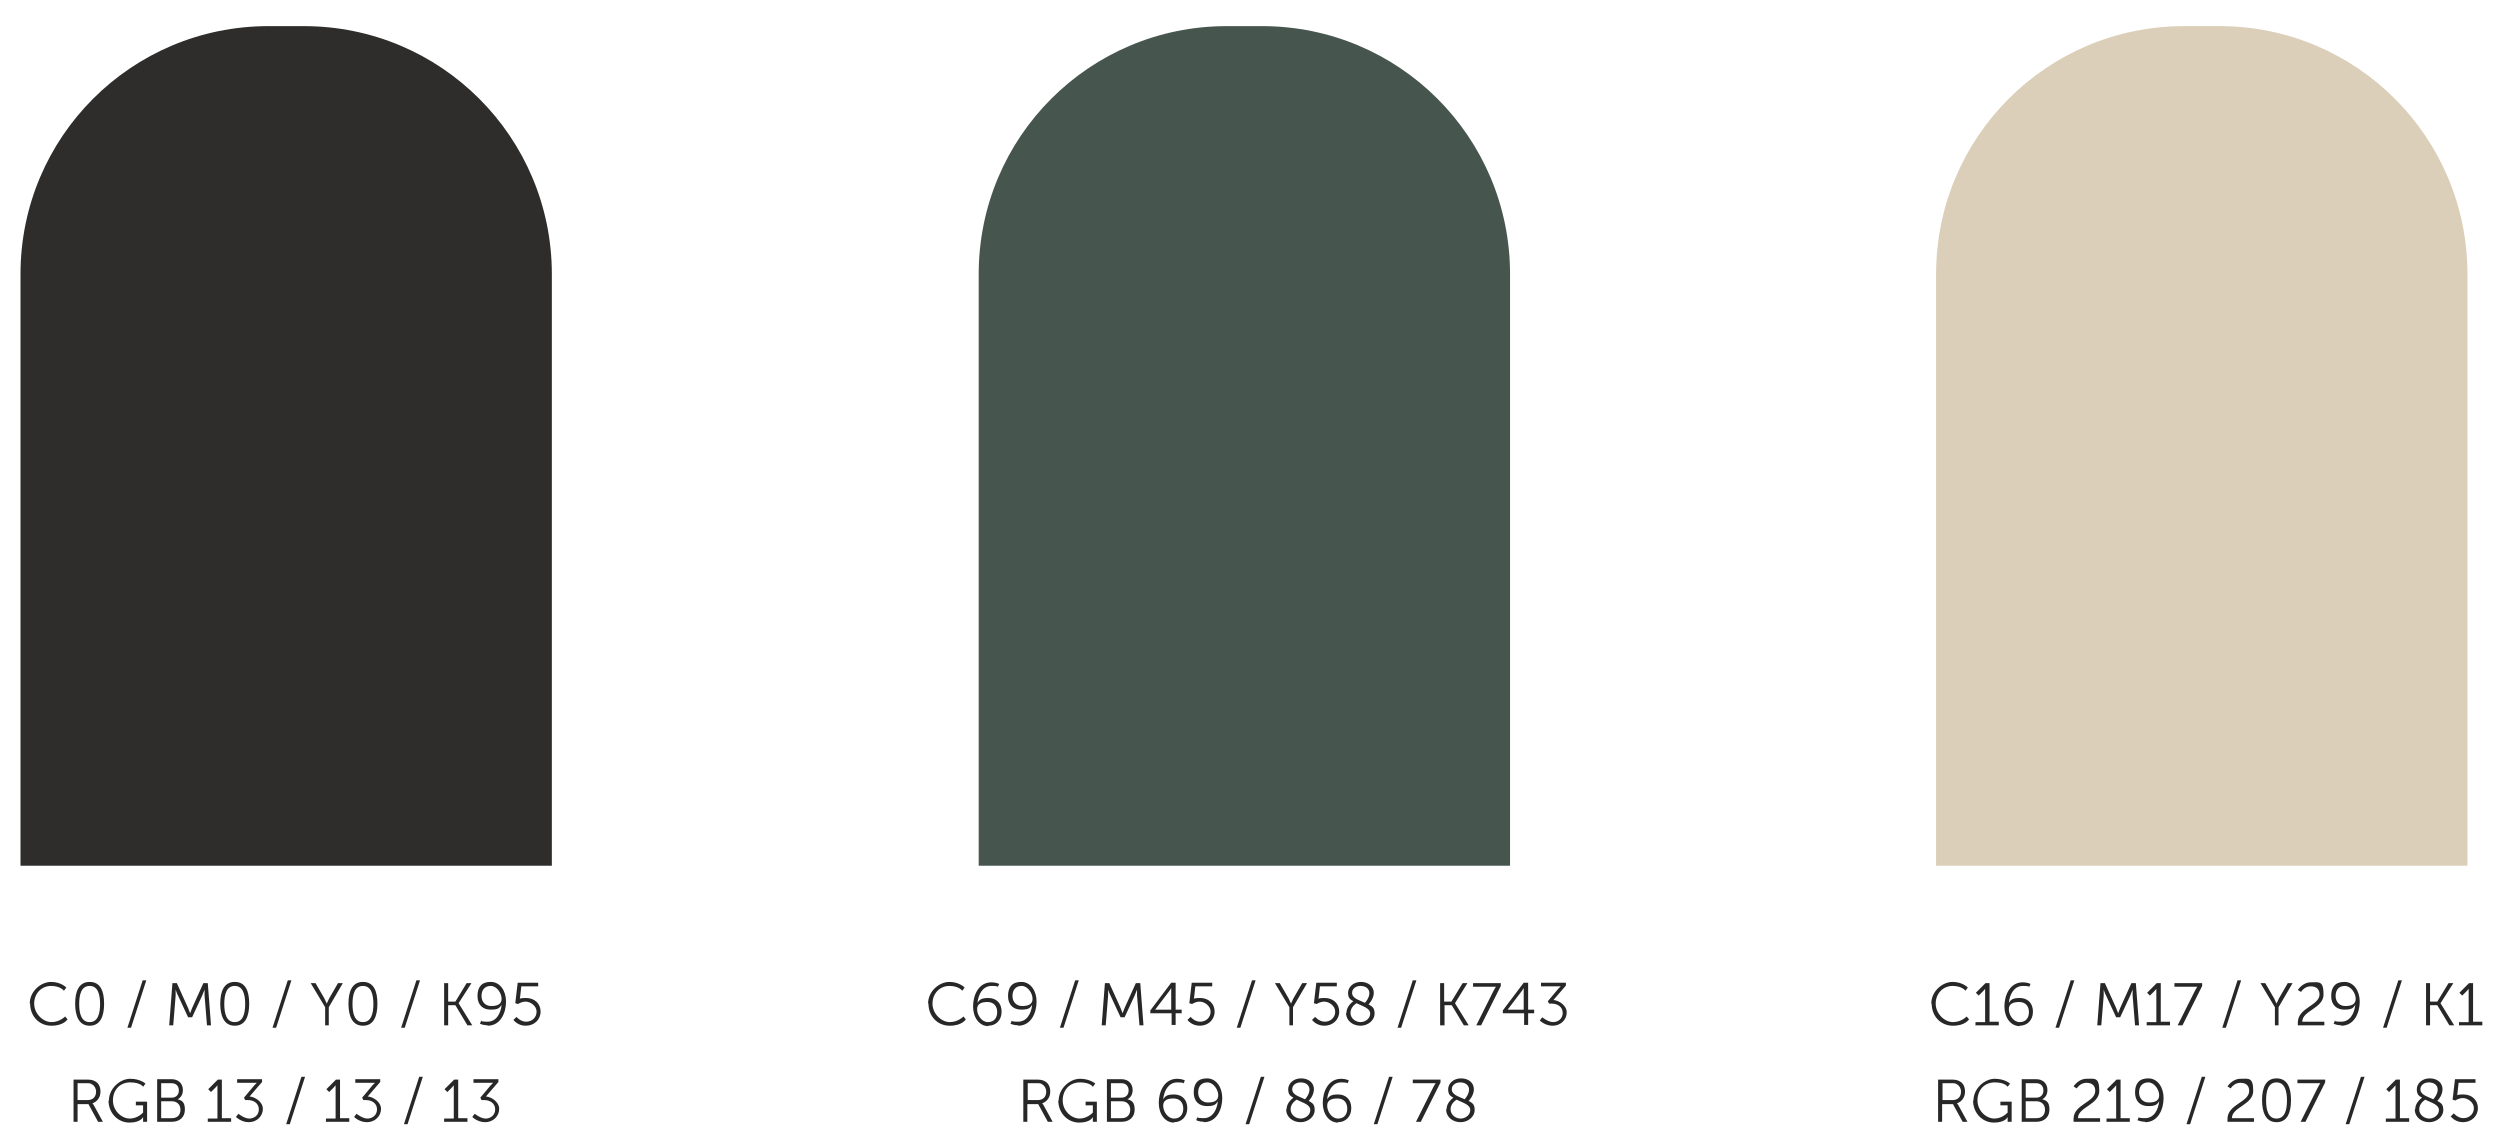<?xml version="1.0" encoding="UTF-8"?>
<svg xmlns="http://www.w3.org/2000/svg" xmlns:xlink="http://www.w3.org/1999/xlink" version="1.1" viewBox="0 0 622 284">
  <defs>
    <style>
      .cls-1 {
        fill: none;
      }

      .cls-2 {
        fill: #46564e;
      }

      .cls-3 {
        fill: #272727;
      }

      .cls-4 {
        fill: #dbcfb9;
      }

      .cls-5 {
        fill: #2e2d2c;
      }

      .cls-6 {
        clip-path: url(#clippath);
      }
    </style>
    <clipPath id="clippath">
      <rect class="cls-1" x="5.1" y="6.5" width="612.6" height="273.2"/>
    </clipPath>
  </defs>
  <!-- Generator: Adobe Illustrator 28.6.0, SVG Export Plug-In . SVG Version: 1.2.0 Build 709)  -->
  <g>
    <g id="Ebene_1">
      <g class="cls-6">
        <path class="cls-5" d="M66.8,6.5C32.7,6.5,5.1,34.1,5.1,68.2v147.2h132.2V68.2c0-34.1-27.6-61.7-61.7-61.7h-8.7Z"/>
        <path class="cls-2" d="M305.2,6.5c-34.1,0-61.7,27.6-61.7,61.7v147.2h132.2V68.2c0-34.1-27.6-61.7-61.7-61.7h-8.7Z"/>
        <path class="cls-4" d="M543.4,6.5c-34.1,0-61.7,27.6-61.7,61.7v147.2h132.2V68.2c0-34.1-27.6-61.7-61.7-61.7h-8.7Z"/>
        <path class="cls-3" d="M361.2,271c0-.9.8-1.7,2.1-1.7s2.2.7,2.2,1.8-.9,2.2-1.1,2.4c-1.5-.7-3.2-1.1-3.2-2.5M365.8,276.2c0,1.2-1.2,2.1-2.4,2.1s-2.5-.9-2.5-2.3,1.2-2.2,1.5-2.4c1.6.8,3.4,1.2,3.4,2.6M359.8,276c0,2,1.7,3.2,3.6,3.2s3.5-1.4,3.5-3-.7-1.8-1.5-2.3c.1-.1,1.3-1.3,1.3-2.9s-1.3-2.7-3.2-2.7-3.2,1.3-3.2,2.7.6,1.7,1.3,2.1c-.2.2-1.7,1.2-1.7,2.9M352.4,279.1h1.1l4.9-9.8v-.7h-6.9v.9h4.9c.5,0,.8,0,.8,0h0s-.3.4-.6,1l-4.3,8.6ZM341.7,279.7h1l3.8-11.8h-.9l-3.8,11.8ZM332.9,278.3c-1.6,0-2.7-1.8-2.7-3.2s1.1-1.8,2.6-1.8,2.4,1,2.4,2.5-.8,2.5-2.3,2.5M332.9,279.2c1.8,0,3.3-1.3,3.3-3.5s-1.4-3.4-3.3-3.4-2.2.5-2.7,1.2h0c.2-2.1,1.3-4.2,3.5-4.2s1.5.4,1.5.4l.4-.9s-.8-.4-1.9-.4c-3.3,0-4.6,3.3-4.6,6s1.5,4.9,3.8,4.9M321.5,271c0-.9.8-1.7,2.1-1.7s2.2.7,2.2,1.8-.9,2.2-1.1,2.4c-1.5-.7-3.2-1.1-3.2-2.5M326,276.2c0,1.2-1.2,2.1-2.4,2.1s-2.5-.9-2.5-2.3,1.2-2.2,1.5-2.4c1.6.8,3.4,1.2,3.4,2.6M320,276c0,2,1.7,3.2,3.6,3.2s3.5-1.4,3.5-3-.7-1.8-1.5-2.3c.1-.1,1.3-1.3,1.3-2.9s-1.3-2.7-3.2-2.7-3.2,1.3-3.2,2.7.6,1.7,1.3,2.1c-.2.2-1.7,1.2-1.7,2.9M309.8,279.7h1l3.8-11.8h-.9l-3.8,11.8ZM300.5,274.3c-1.4,0-2.4-1-2.4-2.5s.8-2.5,2.3-2.5,2.7,1.8,2.7,3.2-1.1,1.8-2.6,1.8M299.5,279.2c3.3,0,4.6-3.3,4.6-6s-1.5-4.9-3.8-4.9-3.3,1.3-3.3,3.5,1.3,3.4,3.3,3.4,2.2-.5,2.7-1.2h0c-.2,2.1-1.3,4.2-3.5,4.2s-1.5-.4-1.5-.4l-.4.9s.8.4,1.9.4M292.1,278.3c-1.6,0-2.7-1.8-2.7-3.2s1.1-1.8,2.6-1.8,2.4,1,2.4,2.5-.8,2.5-2.3,2.5M292.1,279.2c1.8,0,3.3-1.3,3.3-3.5s-1.4-3.4-3.3-3.4-2.2.5-2.7,1.2h0c.2-2.1,1.3-4.2,3.5-4.2s1.5.4,1.5.4l.4-.9s-.8-.4-1.9-.4c-3.3,0-4.6,3.3-4.6,6s1.5,4.9,3.8,4.9M276.4,278.1v-4.1h2.7c1.2,0,2.1.8,2.1,2.1s-.8,2.1-2.1,2.1h-2.7ZM276.4,273.1v-3.6h2.6c1.1,0,1.8.7,1.8,1.8s-.7,1.8-1.8,1.8h-2.6ZM275.4,279.1h3.7c1.8,0,3.2-1.1,3.2-3s-.7-2.3-1.8-2.6h0c.8-.4,1.3-1.2,1.3-2.3,0-1.7-1.2-2.7-2.8-2.7h-3.6v10.5ZM263.3,273.8c0,3.1,2.3,5.5,5.2,5.5s3.4-1.4,3.4-1.4h0s0,.2,0,.4v.8h1v-5h-2.8v.9h1.8v1.8s-1.3,1.5-3.3,1.5-4.2-1.9-4.2-4.5,1.7-4.5,4.3-4.5,3.2,1.1,3.2,1.1l.6-.8s-1.3-1.2-3.8-1.2-5.3,2.4-5.3,5.4M255.7,273.7v-4.2h2.1c.8,0,1.2,0,1.5.3.6.3,1,1,1,1.8,0,1.3-.8,2.1-2.1,2.1h-2.5ZM254.6,279.1h1v-4.4h2.7l2.4,4.4h1.2l-2.3-4.2c-.2-.3-.3-.4-.3-.4h0c1.2-.4,2-1.5,2-2.9s-.6-2.3-1.6-2.7c-.4-.2-.9-.3-2-.3h-3.1v10.5Z"/>
        <path class="cls-3" d="M383,253.8s1.3,1.4,3.3,1.4,3.5-1.5,3.5-3.3-2-3-3.3-3.1l3.1-3.6v-.7h-6.2v.9h4c.6,0,.9,0,.9,0h0s-.3.3-.6.6l-2.6,3.1.3.6h.7c1.4,0,2.7.8,2.7,2.3s-1.2,2.3-2.4,2.3-2.7-1.2-2.7-1.2l-.6.8ZM375.1,251.2h0s3.5-4.6,3.5-4.6c.3-.4.5-.8.5-.8h0s0,.5,0,1v4.4h-4ZM373.9,252.1h5.3v2.9h1v-2.9h1.5v-.9h-1.5v-6.7h-1.1l-5.2,6.9v.7ZM367.4,255.1h1.1l4.9-9.8v-.7h-6.9v.9h4.9c.5,0,.8,0,.8,0h0s-.3.4-.6,1l-4.3,8.6ZM358.4,255.1h1v-5h1.8l3,5h1.2l-3.4-5.5h0s3.1-5,3.1-5h-1.2l-2.8,4.6h-1.8v-4.6h-1v10.5ZM347.6,255.7h1l3.8-11.8h-.9l-3.8,11.8ZM336.4,247c0-.9.8-1.7,2.1-1.7s2.2.7,2.2,1.8-.9,2.2-1.1,2.4c-1.5-.7-3.2-1.1-3.2-2.5M340.9,252.2c0,1.2-1.2,2.1-2.4,2.1s-2.5-.9-2.5-2.3,1.2-2.2,1.5-2.4c1.6.8,3.4,1.2,3.4,2.6M334.9,252c0,2,1.7,3.2,3.6,3.2s3.5-1.4,3.5-3-.7-1.8-1.5-2.3c.1-.1,1.3-1.4,1.3-2.9s-1.3-2.7-3.2-2.7-3.2,1.3-3.2,2.7.6,1.7,1.3,2.1c-.2.2-1.7,1.2-1.7,2.9M326.4,253.7s1,1.5,3.1,1.5,3.7-1.5,3.7-3.5-1.5-3.4-3.6-3.4-1.6.4-1.6.4h0s0-.2.1-.6l.3-2.7h4.2v-.9h-5.1l-.6,5.1.7.2s.8-.6,1.9-.6,2.7,1,2.7,2.5-1.2,2.5-2.6,2.5-2.4-1.2-2.4-1.2l-.7.7ZM320.7,255.1h1v-4.5l3.5-6h-1.2l-2.2,3.8c-.3.6-.6,1.3-.6,1.3h0s-.3-.7-.6-1.3l-2.2-3.8h-1.2l3.6,6v4.5ZM307.6,255.7h1l3.8-11.8h-.9l-3.8,11.8ZM295.4,253.7s1,1.5,3.1,1.5,3.7-1.5,3.7-3.5-1.5-3.4-3.6-3.4-1.6.4-1.6.4h0s0-.2.1-.6l.3-2.7h4.2v-.9h-5.1l-.6,5.1.7.2s.8-.6,1.9-.6,2.7,1,2.7,2.5-1.2,2.5-2.6,2.5-2.4-1.2-2.4-1.2l-.7.7ZM287.4,251.2h0s3.5-4.6,3.5-4.6c.3-.4.5-.8.5-.8h0s0,.5,0,1v4.4h-4ZM286.2,252.1h5.3v2.9h1v-2.9h1.5v-.9h-1.5v-6.7h-1.1l-5.2,6.9v.7ZM274.1,255.1h1l.6-7.4c0-.6,0-1.5,0-1.5h0s.3,1,.6,1.5l2.5,5.4h1l2.5-5.4c.2-.5.6-1.5.6-1.5h0s0,.9,0,1.5l.6,7.4h1l-.8-10.5h-1.1l-2.8,6.2c-.2.5-.5,1.3-.5,1.3h0s-.3-.8-.5-1.3l-2.8-6.2h-1.1l-.8,10.5ZM263.6,255.7h1l3.8-11.8h-.9l-3.8,11.8ZM254.3,250.3c-1.4,0-2.4-1-2.4-2.5s.8-2.5,2.3-2.5,2.7,1.8,2.7,3.2-1.1,1.8-2.6,1.8M253.3,255.2c3.3,0,4.6-3.3,4.6-6s-1.5-4.9-3.8-4.9-3.3,1.3-3.3,3.5,1.3,3.4,3.3,3.4,2.2-.5,2.7-1.2h0c-.2,2.1-1.3,4.2-3.5,4.2s-1.5-.4-1.5-.4l-.4.9s.8.4,1.9.4M245.8,254.3c-1.6,0-2.7-1.8-2.7-3.2s1.1-1.8,2.6-1.8,2.4,1,2.4,2.5-.8,2.5-2.3,2.5M245.9,255.2c1.8,0,3.3-1.3,3.3-3.5s-1.4-3.4-3.3-3.4-2.2.5-2.7,1.2h0c.2-2.1,1.3-4.2,3.5-4.2s1.5.4,1.5.4l.4-.9s-.8-.4-1.9-.4c-3.3,0-4.6,3.3-4.6,6s1.5,4.9,3.8,4.9M231,249.7c0,3.1,2.2,5.5,5.3,5.5s4-1.6,4-1.6l-.6-.7s-1.3,1.4-3.4,1.4-4.3-2.1-4.3-4.6,1.8-4.4,4.2-4.4,3.2,1.2,3.2,1.2l.6-.8s-1.3-1.4-3.8-1.4-5.3,2.3-5.3,5.4"/>
        <path class="cls-3" d="M609.7,277.7s1,1.5,3.1,1.5,3.7-1.5,3.7-3.5-1.5-3.4-3.6-3.4-1.6.4-1.6.4h0s0-.2.1-.6l.3-2.7h4.2v-.9h-5.1l-.6,5.1.7.2s.8-.6,1.9-.6,2.7,1,2.7,2.5-1.2,2.5-2.6,2.5-2.4-1.2-2.4-1.2l-.7.7ZM602.2,271c0-.9.8-1.7,2.1-1.7s2.2.7,2.2,1.8-.9,2.2-1.1,2.4c-1.5-.7-3.2-1.1-3.2-2.5M606.8,276.2c0,1.2-1.2,2.1-2.4,2.1s-2.5-.9-2.5-2.3,1.2-2.2,1.5-2.4c1.6.8,3.4,1.2,3.4,2.6M600.8,276c0,2,1.7,3.2,3.6,3.2s3.5-1.4,3.5-3-.7-1.8-1.5-2.3c.1-.1,1.3-1.3,1.3-2.9s-1.3-2.7-3.2-2.7-3.2,1.3-3.2,2.7.6,1.7,1.3,2.1c-.2.2-1.7,1.2-1.7,2.9M593.7,279.1h5.7v-.9h-2.3v-9.6h-1l-2.4,2.4.7.7,1.1-1.1c.4-.4.5-.6.5-.6h0s0,.3,0,.6v7.7h-2.4v.9ZM583.5,279.7h1l3.8-11.8h-.9l-3.8,11.8ZM572.5,279.1h1.1l4.9-9.8v-.7h-6.9v.9h4.9c.5,0,.8,0,.8,0h0s-.3.4-.6,1l-4.3,8.6ZM566.4,278.3c-2,0-2.6-2-2.6-4.5s.6-4.5,2.6-4.5,2.6,2,2.6,4.5-.6,4.5-2.6,4.5M566.4,279.2c2.7,0,3.6-2.4,3.6-5.5s-.9-5.4-3.6-5.4-3.6,2.4-3.6,5.4.9,5.5,3.6,5.5M554.2,279.1h6.6v-.9h-5.5c0-2.8,5.3-3.3,5.3-6.8s-1.2-3-3.2-3-3.2,1.9-3.2,1.9l.8.5s.8-1.4,2.4-1.4,2.2.9,2.2,2c0,2.9-5.4,3.3-5.4,7s0,.4,0,.7M543.9,279.7h1l3.8-11.8h-.9l-3.8,11.8ZM534.6,274.3c-1.4,0-2.4-1-2.4-2.5s.8-2.5,2.3-2.5,2.7,1.8,2.7,3.2-1.1,1.8-2.6,1.8M533.7,279.2c3.3,0,4.6-3.3,4.6-6s-1.5-4.9-3.8-4.9-3.3,1.3-3.3,3.5,1.3,3.4,3.3,3.4,2.2-.5,2.7-1.2h0c-.2,2.1-1.3,4.2-3.5,4.2s-1.5-.4-1.5-.4l-.4.9s.8.4,1.9.4M524.2,279.1h5.7v-.9h-2.3v-9.6h-1l-2.4,2.4.7.7,1.1-1.1c.4-.4.5-.6.5-.6h0s0,.3,0,.6v7.7h-2.4v.9ZM515.9,279.1h6.6v-.9h-5.5c0-2.8,5.3-3.3,5.3-6.8s-1.2-3-3.2-3-3.2,1.9-3.2,1.9l.8.5s.8-1.4,2.4-1.4,2.2.9,2.2,2c0,2.9-5.4,3.3-5.4,7s0,.4,0,.7M504,278.1v-4.1h2.7c1.2,0,2.1.8,2.1,2.1s-.8,2.1-2.1,2.1h-2.7ZM504,273.1v-3.6h2.6c1.1,0,1.8.7,1.8,1.8s-.7,1.8-1.8,1.8h-2.6ZM503,279.1h3.7c1.8,0,3.2-1.1,3.2-3s-.7-2.3-1.8-2.6h0c.8-.4,1.3-1.2,1.3-2.3,0-1.7-1.2-2.7-2.8-2.7h-3.6v10.5ZM490.9,273.8c0,3.1,2.3,5.5,5.2,5.5s3.4-1.4,3.4-1.4h0s0,.2,0,.4v.8h1v-5h-2.8v.9h1.8v1.8s-1.3,1.5-3.3,1.5-4.2-1.9-4.2-4.5,1.7-4.5,4.3-4.5,3.2,1.1,3.2,1.1l.6-.8s-1.3-1.2-3.8-1.2-5.3,2.4-5.3,5.4M483.3,273.7v-4.2h2.1c.8,0,1.2,0,1.5.3.6.3,1,1,1,1.8,0,1.3-.8,2.1-2.1,2.1h-2.5ZM482.2,279.1h1v-4.4h2.7l2.4,4.4h1.2l-2.3-4.2c-.2-.3-.3-.4-.3-.4h0c1.2-.4,2-1.5,2-2.9s-.6-2.3-1.6-2.7c-.4-.2-.9-.3-2-.3h-3.1v10.5Z"/>
        <path class="cls-3" d="M611.9,255.1h5.7v-.9h-2.3v-9.6h-1l-2.4,2.4.7.7,1.1-1.1c.4-.4.5-.6.5-.6h0s0,.3,0,.6v7.7h-2.4v.9ZM603.6,255.1h1v-5h1.8l3,5h1.2l-3.4-5.5h0s3.2-5,3.2-5h-1.2l-2.8,4.6h-1.8v-4.6h-1v10.5ZM592.8,255.7h1l3.8-11.8h-.9l-3.8,11.8ZM583.5,250.3c-1.4,0-2.4-1-2.4-2.5s.8-2.5,2.3-2.5,2.7,1.8,2.7,3.2-1.1,1.8-2.6,1.8M582.5,255.2c3.3,0,4.6-3.3,4.6-6s-1.5-4.9-3.8-4.9-3.3,1.3-3.3,3.5,1.3,3.4,3.3,3.4,2.2-.5,2.7-1.2h0c-.2,2.1-1.3,4.2-3.5,4.2s-1.5-.4-1.5-.4l-.4.9s.8.4,1.9.4M571.7,255.1h6.6v-.9h-5.5c0-2.8,5.3-3.3,5.3-6.8s-1.2-3-3.2-3-3.2,1.9-3.2,1.9l.8.5s.8-1.4,2.4-1.4,2.2.9,2.2,2c0,2.8-5.4,3.3-5.4,7s0,.4,0,.7M565.9,255.1h1v-4.5l3.5-6h-1.2l-2.2,3.8c-.3.6-.6,1.3-.6,1.3h0s-.3-.7-.6-1.3l-2.2-3.8h-1.2l3.6,6v4.5ZM552.8,255.7h1l3.8-11.8h-.9l-3.8,11.8ZM541.9,255.1h1.1l4.9-9.8v-.7h-6.9v.9h4.9c.5,0,.8,0,.8,0h0s-.3.4-.6,1l-4.3,8.6ZM534.2,255.1h5.7v-.9h-2.3v-9.6h-1l-2.4,2.4.7.7,1.1-1.1c.4-.4.5-.6.5-.6h0s0,.3,0,.6v7.7h-2.4v.9ZM521.8,255.1h1l.6-7.4c0-.6,0-1.5,0-1.5h0s.3,1,.6,1.5l2.5,5.4h1l2.5-5.4c.2-.5.6-1.5.6-1.5h0s0,.9,0,1.5l.6,7.4h1l-.8-10.5h-1.1l-2.8,6.2c-.2.5-.5,1.3-.5,1.3h0s-.3-.8-.5-1.3l-2.8-6.2h-1.1l-.8,10.5ZM511.3,255.7h1l3.8-11.8h-.9l-3.8,11.8ZM502.5,254.3c-1.6,0-2.7-1.8-2.7-3.2s1.1-1.8,2.6-1.8,2.4,1,2.4,2.5-.8,2.5-2.3,2.5M502.5,255.2c1.8,0,3.3-1.3,3.3-3.5s-1.4-3.4-3.3-3.4-2.2.5-2.7,1.2h0c.2-2.1,1.3-4.2,3.5-4.2s1.5.4,1.5.4l.4-.9s-.8-.4-1.9-.4c-3.3,0-4.6,3.3-4.6,6s1.5,4.9,3.8,4.9M491.6,255.1h5.7v-.9h-2.3v-9.6h-1l-2.4,2.4.7.7,1.1-1.1c.4-.4.5-.6.5-.6h0s0,.3,0,.6v7.7h-2.4v.9ZM480.6,249.7c0,3.1,2.2,5.5,5.3,5.5s4-1.6,4-1.6l-.6-.7s-1.3,1.4-3.4,1.4-4.3-2.1-4.3-4.6,1.8-4.4,4.2-4.4,3.2,1.2,3.2,1.2l.6-.8s-1.3-1.4-3.8-1.4-5.3,2.3-5.3,5.4"/>
        <path class="cls-3" d="M117.4,277.8s1.3,1.4,3.3,1.4,3.5-1.5,3.5-3.3-2-3-3.3-3.1l3.1-3.6v-.7h-6.2v.9h4c.6,0,.9,0,.9,0h0s-.3.3-.6.6l-2.6,3.1.3.6h.7c1.4,0,2.7.8,2.7,2.3s-1.2,2.3-2.4,2.3-2.7-1.2-2.7-1.2l-.6.8ZM110.6,279.1h5.7v-.9h-2.3v-9.6h-1l-2.4,2.4.7.7,1.1-1.1c.4-.4.5-.6.5-.6h0s0,.3,0,.6v7.7h-2.4v.9ZM100.4,279.7h1l3.8-11.8h-.9l-3.8,11.8ZM88,277.8s1.3,1.4,3.3,1.4,3.5-1.5,3.5-3.3-2-3-3.3-3.1l3.1-3.6v-.7h-6.2v.9h4c.6,0,.9,0,.9,0h0s-.3.3-.6.6l-2.6,3.1.3.6h.7c1.4,0,2.7.8,2.7,2.3s-1.2,2.3-2.4,2.3-2.7-1.2-2.7-1.2l-.6.8ZM81.2,279.1h5.7v-.9h-2.3v-9.6h-1l-2.4,2.4.7.7,1.1-1.1c.4-.4.5-.6.5-.6h0s0,.3,0,.6v7.7h-2.4v.9ZM71.1,279.7h1l3.8-11.8h-.9l-3.8,11.8ZM58.6,277.8s1.3,1.4,3.3,1.4,3.5-1.5,3.5-3.3-2-3-3.3-3.1l3.1-3.6v-.7h-6.2v.9h4c.6,0,.9,0,.9,0h0s-.3.3-.6.6l-2.6,3.1.3.6h.7c1.4,0,2.7.8,2.7,2.3s-1.2,2.3-2.4,2.3-2.7-1.2-2.7-1.2l-.6.8ZM51.8,279.1h5.7v-.9h-2.3v-9.6h-1l-2.4,2.4.7.7,1.1-1.1c.4-.4.5-.6.5-.6h0s0,.3,0,.6v7.7h-2.4v.9ZM40.1,278.1v-4.1h2.7c1.2,0,2.1.8,2.1,2.1s-.8,2.1-2.1,2.1h-2.7ZM40.1,273.1v-3.6h2.6c1.1,0,1.8.7,1.8,1.8s-.7,1.8-1.8,1.8h-2.6ZM39.1,279.1h3.7c1.8,0,3.2-1.1,3.2-3s-.7-2.3-1.8-2.6h0c.8-.4,1.3-1.2,1.3-2.3,0-1.7-1.2-2.7-2.8-2.7h-3.6v10.5ZM27,273.8c0,3.1,2.3,5.5,5.2,5.5s3.4-1.4,3.4-1.4h0s0,.2,0,.4v.8h1v-5h-2.8v.9h1.8v1.8s-1.3,1.5-3.3,1.5-4.2-1.9-4.2-4.5,1.7-4.5,4.3-4.5,3.2,1.1,3.2,1.1l.6-.8s-1.3-1.2-3.8-1.2-5.3,2.4-5.3,5.4M19.3,273.7v-4.2h2.1c.8,0,1.2,0,1.5.3.6.3,1,1,1,1.8,0,1.3-.8,2.1-2.1,2.1h-2.5ZM18.3,279.1h1v-4.4h2.7l2.4,4.4h1.2l-2.3-4.2c-.2-.3-.3-.4-.3-.4h0c1.2-.4,2-1.5,2-2.9s-.6-2.3-1.6-2.7c-.4-.2-.9-.3-2-.3h-3.1v10.5Z"/>
        <path class="cls-3" d="M127.7,253.7s1,1.5,3.1,1.5,3.7-1.5,3.7-3.5-1.5-3.4-3.6-3.4-1.6.4-1.6.4h0s0-.2.1-.6l.3-2.7h4.2v-.9h-5.1l-.6,5.1.7.2s.8-.6,1.9-.6,2.7,1,2.7,2.5-1.2,2.5-2.6,2.5-2.4-1.2-2.4-1.2l-.7.7ZM122.2,250.3c-1.4,0-2.4-1-2.4-2.5s.8-2.5,2.3-2.5,2.7,1.8,2.7,3.2-1.1,1.8-2.6,1.8M121.3,255.2c3.3,0,4.6-3.3,4.6-6s-1.5-4.9-3.8-4.9-3.3,1.3-3.3,3.5,1.3,3.4,3.3,3.4,2.2-.5,2.7-1.2h0c-.2,2.1-1.3,4.2-3.5,4.2s-1.5-.4-1.5-.4l-.4.9s.8.4,1.9.4M110.5,255.1h1v-5h1.8l3,5h1.2l-3.4-5.5h0s3.2-5,3.2-5h-1.2l-2.8,4.6h-1.8v-4.6h-1v10.5ZM99.7,255.7h1l3.8-11.8h-.9l-3.8,11.8ZM90.3,254.3c-2,0-2.6-2-2.6-4.5s.6-4.5,2.6-4.5,2.6,2,2.6,4.5-.6,4.5-2.6,4.5M90.3,255.2c2.7,0,3.6-2.4,3.6-5.5s-.9-5.4-3.6-5.4-3.6,2.4-3.6,5.4.9,5.5,3.6,5.5M80.8,255.1h1v-4.5l3.5-6h-1.2l-2.2,3.8c-.3.6-.6,1.3-.6,1.3h0s-.3-.7-.6-1.3l-2.2-3.8h-1.2l3.6,6v4.5ZM67.7,255.7h1l3.8-11.8h-.9l-3.8,11.8ZM58.4,254.3c-2,0-2.6-2-2.6-4.5s.6-4.5,2.6-4.5,2.6,2,2.6,4.5-.6,4.5-2.6,4.5M58.4,255.2c2.7,0,3.6-2.4,3.6-5.5s-.9-5.4-3.6-5.4-3.6,2.4-3.6,5.4.9,5.5,3.6,5.5M42.1,255.1h1l.6-7.4c0-.6,0-1.5,0-1.5h0s.3,1,.6,1.5l2.5,5.4h1l2.5-5.4c.2-.5.6-1.5.6-1.5h0s0,.9,0,1.5l.6,7.4h1l-.8-10.5h-1.1l-2.8,6.2c-.2.5-.5,1.3-.5,1.3h0s-.3-.8-.5-1.3l-2.8-6.2h-1.1l-.8,10.5ZM31.6,255.7h1l3.8-11.8h-.9l-3.8,11.8ZM22.3,254.3c-2,0-2.6-2-2.6-4.5s.6-4.5,2.6-4.5,2.6,2,2.6,4.5-.6,4.5-2.6,4.5M22.3,255.2c2.7,0,3.6-2.4,3.6-5.5s-.9-5.4-3.6-5.4-3.6,2.4-3.6,5.4.9,5.5,3.6,5.5M7.5,249.7c0,3.1,2.2,5.5,5.3,5.5s4-1.6,4-1.6l-.6-.7s-1.3,1.4-3.4,1.4-4.3-2.1-4.3-4.6,1.8-4.4,4.2-4.4,3.2,1.2,3.2,1.2l.6-.8s-1.3-1.4-3.8-1.4-5.3,2.3-5.3,5.4"/>
      </g>
    </g>
  </g>
</svg>